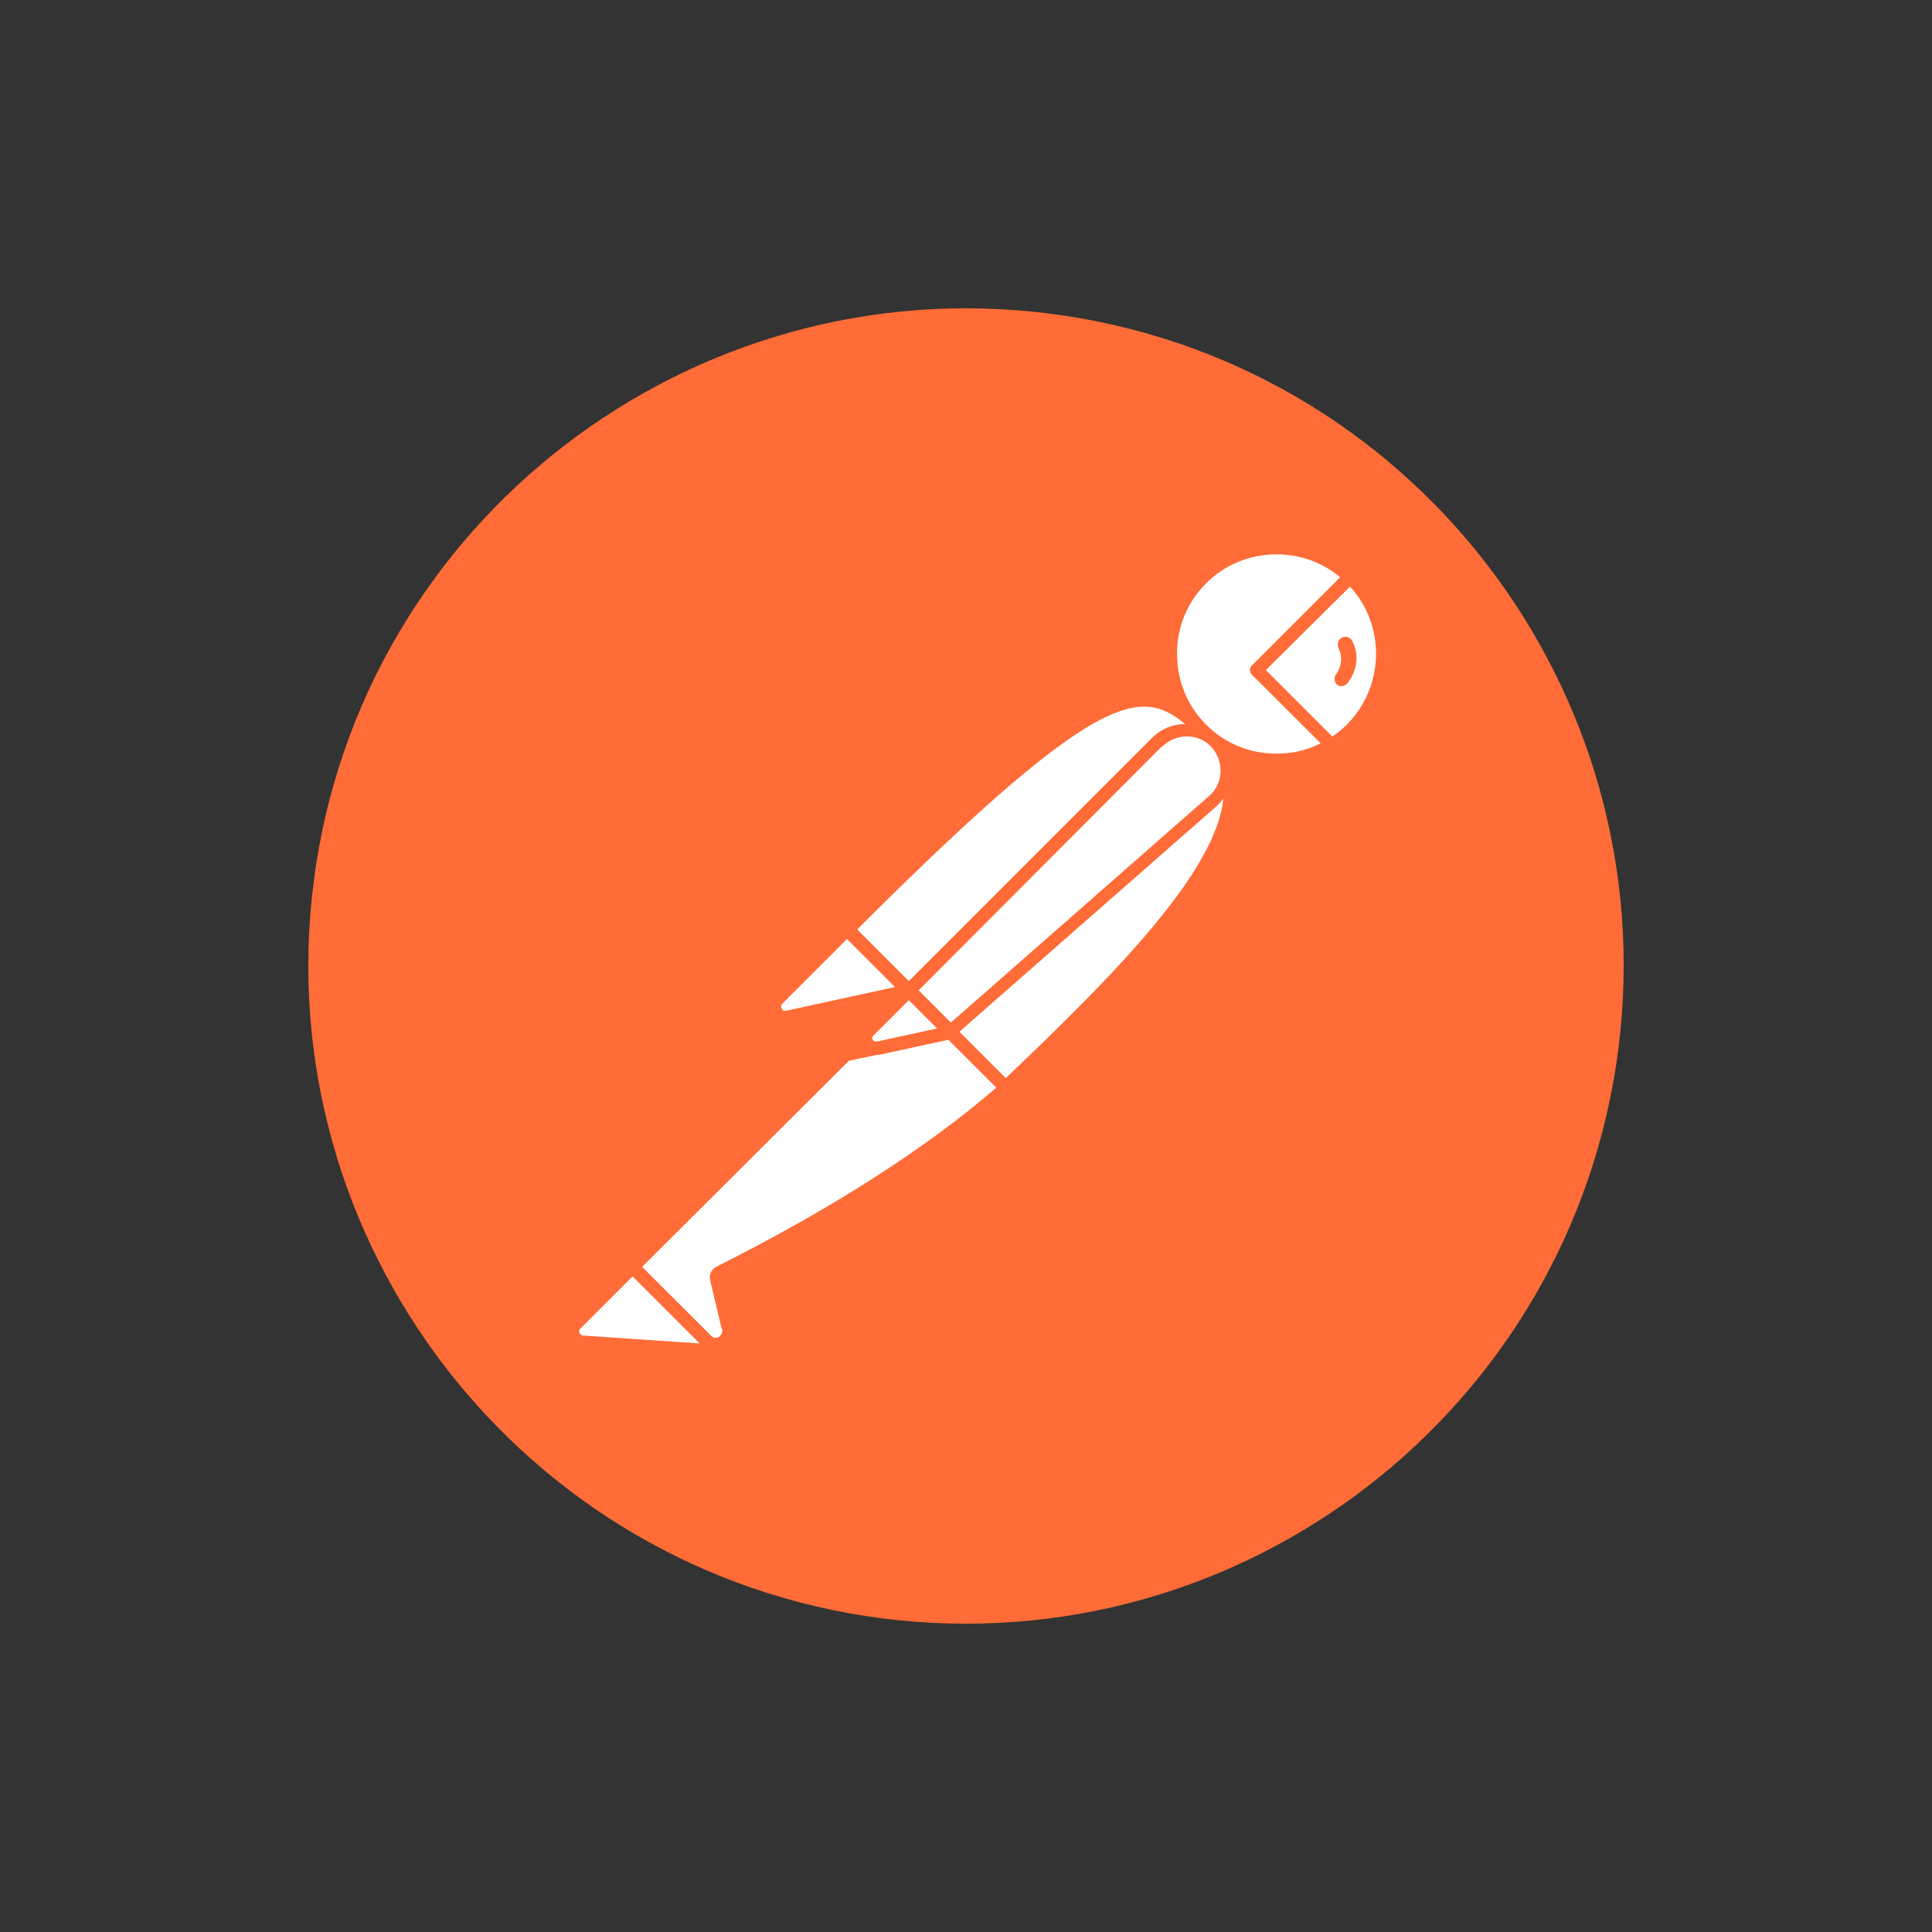 <svg width="94" height="94" viewBox="0 0 94 94" fill="none" xmlns="http://www.w3.org/2000/svg">
<rect x="0" y="0" width="94" height="94" fill="#333333" stroke="none"/>
<path d="M78.738 51.063C80.978 33.53 68.596 17.502 51.095 15.262C33.594 13.022 17.502 25.404 15.262 42.905C13.022 60.406 25.404 76.466 42.905 78.738C60.438 80.978 76.466 68.596 78.738 51.063Z" fill="#FF6C37"/>
<path d="M58.55 35.546L45.048 49.048L41.241 45.241C54.518 31.963 55.83 33.115 58.55 35.546Z" fill="white"/>
<path d="M45.048 49.367C44.952 49.367 44.888 49.335 44.824 49.271L40.985 45.464C40.857 45.336 40.857 45.144 40.985 45.016C54.486 31.514 55.894 32.794 58.742 35.354C58.806 35.418 58.838 35.482 58.838 35.578C58.838 35.674 58.806 35.738 58.742 35.802L45.24 49.271C45.208 49.335 45.112 49.367 45.048 49.367ZM41.689 45.24L45.048 48.599L58.07 35.578C55.702 33.466 54.102 32.826 41.689 45.24Z" fill="#FF6C37"/>
<path d="M48.92 52.919L45.241 49.24L58.742 35.738C62.358 39.386 56.95 45.305 48.92 52.919Z" fill="white"/>
<path d="M48.92 53.239C48.824 53.239 48.76 53.207 48.696 53.143L45.017 49.464C44.953 49.4 44.953 49.336 44.953 49.24C44.953 49.144 44.985 49.08 45.049 49.016L58.55 35.514C58.678 35.386 58.87 35.386 58.998 35.514C59.83 36.282 60.278 37.37 60.246 38.49C60.182 42.041 56.151 46.552 49.176 53.143C49.08 53.207 48.984 53.239 48.92 53.239ZM45.688 49.239C47.736 51.319 48.599 52.15 48.919 52.47C54.294 47.351 59.51 42.104 59.542 38.489C59.574 37.657 59.254 36.825 58.71 36.186L45.688 49.239Z" fill="#FF6C37"/>
<path d="M41.305 45.336L44.024 48.055C44.088 48.119 44.088 48.183 44.024 48.247C44.003 48.269 43.981 48.279 43.96 48.279L38.329 49.495C38.041 49.527 37.785 49.335 37.721 49.047C37.689 48.887 37.753 48.727 37.849 48.631L41.112 45.368C41.176 45.304 41.273 45.272 41.305 45.336Z" fill="white"/>
<path d="M38.234 49.815C37.754 49.815 37.402 49.431 37.402 48.951C37.402 48.727 37.498 48.503 37.658 48.343L40.921 45.08C41.113 44.92 41.369 44.92 41.561 45.08L44.28 47.799C44.472 47.959 44.472 48.247 44.28 48.439C44.216 48.503 44.152 48.535 44.056 48.567L38.425 49.783C38.361 49.783 38.298 49.815 38.234 49.815ZM41.209 45.688L38.074 48.823C38.01 48.887 37.978 48.983 38.042 49.079C38.074 49.175 38.17 49.207 38.266 49.175L43.545 48.023L41.209 45.688Z" fill="#FF6C37"/>
<path d="M65.685 28.059C63.637 26.075 60.342 26.139 58.358 28.219C56.374 30.299 56.438 33.562 58.518 35.546C60.214 37.178 62.774 37.466 64.79 36.25L61.142 32.602L65.685 28.059Z" fill="white"/>
<path d="M62.102 37.306C59.062 37.306 56.598 34.842 56.598 31.802C56.598 28.762 59.062 26.299 62.102 26.299C63.51 26.299 64.885 26.843 65.909 27.835C65.973 27.899 66.005 27.963 66.005 28.059C66.005 28.155 65.973 28.219 65.909 28.283L61.59 32.602L64.981 35.994C65.109 36.122 65.109 36.314 64.981 36.442C64.96 36.463 64.938 36.484 64.917 36.506C64.085 37.018 63.093 37.306 62.102 37.306ZM62.102 26.972C59.414 26.972 57.238 29.148 57.27 31.835C57.27 34.522 59.446 36.698 62.134 36.666C62.87 36.666 63.606 36.506 64.278 36.154L60.918 32.827C60.854 32.763 60.822 32.699 60.822 32.603C60.822 32.507 60.854 32.443 60.918 32.379L65.206 28.092C64.342 27.356 63.253 26.972 62.102 26.972Z" fill="#FF6C37"/>
<path d="M65.781 28.155L65.717 28.091L61.142 32.602L64.757 36.218C65.109 35.994 65.461 35.738 65.749 35.45C67.797 33.434 67.797 30.17 65.781 28.155Z" fill="white"/>
<path d="M64.789 36.57C64.693 36.57 64.629 36.538 64.565 36.474L60.918 32.826C60.854 32.762 60.822 32.698 60.822 32.602C60.822 32.506 60.854 32.442 60.918 32.378L65.461 27.835C65.589 27.707 65.781 27.707 65.909 27.835L66.005 27.899C68.149 30.043 68.149 33.498 66.037 35.674C65.717 35.994 65.365 36.282 64.981 36.506C64.885 36.538 64.821 36.57 64.789 36.57ZM61.59 32.602L64.821 35.834C65.077 35.674 65.333 35.45 65.525 35.258C67.349 33.434 67.445 30.458 65.685 28.539L61.59 32.602Z" fill="#FF6C37"/>
<path d="M59.094 36.122C58.326 35.354 57.078 35.354 56.31 36.122L44.249 48.183L46.265 50.199L59.03 39.002C59.862 38.298 59.926 37.05 59.222 36.218C59.158 36.186 59.126 36.154 59.094 36.122L59.094 36.122Z" fill="white"/>
<path d="M46.232 50.519C46.136 50.519 46.072 50.487 46.008 50.423L43.992 48.407C43.864 48.279 43.864 48.087 43.992 47.959L56.054 35.898C56.95 35.002 58.389 35.002 59.285 35.898C60.181 36.794 60.181 38.233 59.285 39.129C59.253 39.161 59.221 39.193 59.189 39.225L46.423 50.422C46.391 50.486 46.327 50.518 46.231 50.518L46.232 50.519ZM44.697 48.184L46.265 49.752L58.806 38.746C59.51 38.17 59.574 37.114 58.998 36.41C58.422 35.706 57.366 35.642 56.663 36.218C56.631 36.25 56.599 36.282 56.535 36.314L44.697 48.184Z" fill="#FF6C37"/>
<path d="M35.002 61.91C34.874 61.974 34.81 62.102 34.842 62.23L35.386 64.533C35.514 64.853 35.322 65.237 34.97 65.333C34.714 65.429 34.426 65.333 34.266 65.141L30.747 61.654L42.233 50.168L46.2 50.232L48.887 52.919C48.247 53.463 44.377 57.206 35.002 61.91Z" fill="white"/>
<path d="M34.746 65.653C34.49 65.653 34.234 65.557 34.074 65.365L30.587 61.878C30.523 61.814 30.491 61.75 30.491 61.654C30.491 61.558 30.523 61.494 30.587 61.43L42.073 49.944C42.137 49.88 42.233 49.848 42.297 49.848L46.264 49.912C46.36 49.912 46.424 49.944 46.488 50.008L49.175 52.695C49.239 52.759 49.271 52.855 49.271 52.951C49.271 53.047 49.239 53.111 49.143 53.175L48.919 53.367C45.528 56.342 40.921 59.318 35.194 62.166L35.738 64.437C35.834 64.853 35.642 65.301 35.258 65.525C35.066 65.621 34.906 65.653 34.746 65.653ZM31.227 61.654L34.522 64.917C34.618 65.077 34.81 65.141 34.97 65.045C35.13 64.949 35.194 64.757 35.098 64.597L34.554 62.294C34.49 62.006 34.618 61.75 34.874 61.622C40.538 58.774 45.113 55.83 48.472 52.919L46.105 50.552L42.426 50.488L31.227 61.654Z" fill="#FF6C37"/>
<path d="M28.027 64.405L30.778 61.654L34.874 65.749L28.346 65.301C28.058 65.269 27.866 65.013 27.898 64.725C27.898 64.597 27.931 64.469 28.027 64.405Z" fill="white"/>
<path d="M34.874 66.037L28.315 65.589C27.835 65.557 27.515 65.141 27.547 64.661C27.579 64.469 27.643 64.277 27.803 64.149L30.554 61.398C30.682 61.27 30.874 61.27 31.002 61.398L35.098 65.493C35.194 65.589 35.226 65.717 35.162 65.845C35.098 65.973 35.002 66.037 34.874 66.037ZM30.779 62.102L28.252 64.629C28.156 64.693 28.156 64.853 28.252 64.917C28.284 64.949 28.316 64.981 28.38 64.981L34.043 65.365L30.779 62.102Z" fill="#FF6C37"/>
<path d="M41.113 51.639C40.921 51.639 40.793 51.479 40.793 51.319C40.793 51.223 40.825 51.159 40.889 51.095L43.992 47.992C44.12 47.864 44.312 47.864 44.44 47.992L46.456 50.008C46.552 50.104 46.584 50.2 46.552 50.328C46.52 50.424 46.424 50.52 46.296 50.552L41.177 51.64L41.113 51.639ZM44.217 48.664L42.105 50.776L45.56 50.04L44.217 48.664Z" fill="#FF6C37"/>
<path d="M46.2 50.232L42.681 50.999C42.425 51.063 42.169 50.903 42.105 50.647C42.073 50.487 42.105 50.327 42.233 50.199L44.185 48.247L46.201 50.231L46.2 50.232Z" fill="white"/>
<path d="M42.617 51.319C42.169 51.319 41.817 50.967 41.817 50.519C41.817 50.295 41.913 50.103 42.041 49.943L43.993 47.991C44.121 47.863 44.313 47.863 44.441 47.991L46.457 50.007C46.553 50.103 46.585 50.199 46.553 50.327C46.521 50.423 46.425 50.519 46.297 50.551L42.778 51.319H42.617ZM44.217 48.664L42.489 50.392C42.425 50.456 42.425 50.52 42.457 50.584C42.489 50.648 42.553 50.68 42.649 50.68L45.592 50.04L44.217 48.664Z" fill="#FF6C37"/>
<path d="M65.813 31.227C65.749 31.035 65.525 30.939 65.333 31.003C65.141 31.067 65.045 31.291 65.109 31.483C65.109 31.515 65.141 31.547 65.141 31.579C65.333 31.963 65.269 32.443 65.013 32.795C64.885 32.955 64.917 33.179 65.045 33.307C65.205 33.435 65.429 33.403 65.557 33.243C66.037 32.635 66.133 31.867 65.813 31.227Z" fill="#FF6C37"/>
</svg>
